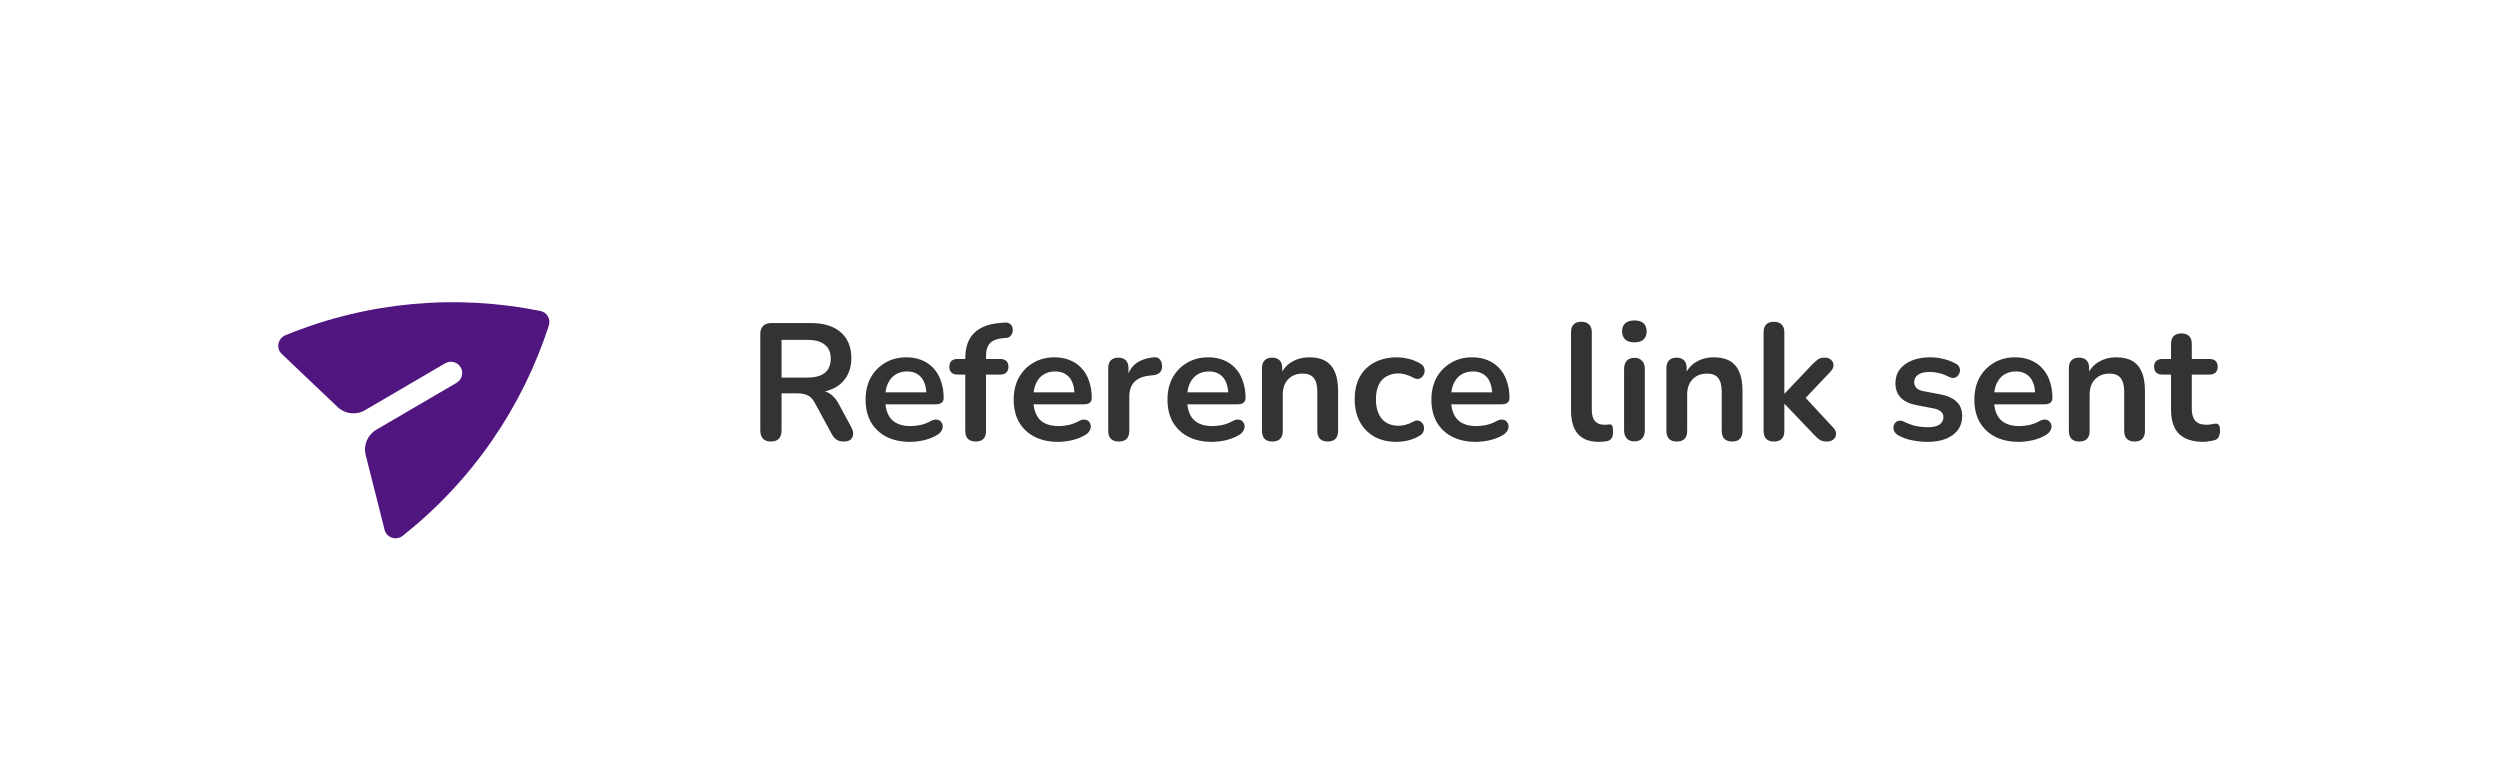 <svg width="301" height="92" viewBox="0 0 301 92" fill="none" xmlns="http://www.w3.org/2000/svg">
<g filter="url(#filter0_d_1211_138)">
<rect x="9" y="9" width="283" height="74" rx="8" fill="white"/>
</g>
<path d="M92.82 53.16C92.407 53.16 92.087 53.047 91.86 52.82C91.647 52.58 91.54 52.253 91.54 51.84V40.2C91.54 39.773 91.653 39.453 91.88 39.24C92.107 39.013 92.427 38.9 92.84 38.9H97.66C99.207 38.9 100.4 39.273 101.24 40.02C102.08 40.753 102.5 41.787 102.5 43.12C102.5 43.987 102.307 44.733 101.92 45.36C101.547 45.987 101 46.467 100.28 46.8C99.56 47.133 98.687 47.3 97.66 47.3L97.84 47H98.5C99.047 47 99.52 47.133 99.92 47.4C100.333 47.667 100.693 48.087 101 48.66L102.5 51.44C102.66 51.72 102.733 51.993 102.72 52.26C102.707 52.527 102.607 52.747 102.42 52.92C102.233 53.08 101.96 53.16 101.6 53.16C101.24 53.16 100.947 53.087 100.72 52.94C100.493 52.78 100.293 52.54 100.12 52.22L98.1 48.5C97.86 48.047 97.573 47.747 97.24 47.6C96.92 47.44 96.507 47.36 96 47.36H94.1V51.84C94.1 52.253 93.993 52.58 93.78 52.82C93.567 53.047 93.247 53.16 92.82 53.16ZM94.1 45.46H97.22C98.14 45.46 98.833 45.273 99.3 44.9C99.78 44.513 100.02 43.94 100.02 43.18C100.02 42.433 99.78 41.873 99.3 41.5C98.833 41.113 98.14 40.92 97.22 40.92H94.1V45.46ZM109.577 53.2C108.47 53.2 107.517 52.993 106.717 52.58C105.917 52.167 105.297 51.58 104.857 50.82C104.43 50.06 104.217 49.16 104.217 48.12C104.217 47.107 104.424 46.22 104.837 45.46C105.264 44.7 105.844 44.107 106.577 43.68C107.324 43.24 108.17 43.02 109.117 43.02C109.81 43.02 110.43 43.133 110.977 43.36C111.537 43.587 112.01 43.913 112.397 44.34C112.797 44.767 113.097 45.287 113.297 45.9C113.51 46.5 113.617 47.18 113.617 47.94C113.617 48.18 113.53 48.367 113.357 48.5C113.197 48.62 112.964 48.68 112.657 48.68H106.237V47.24H111.857L111.537 47.54C111.537 46.927 111.444 46.413 111.257 46C111.084 45.587 110.824 45.273 110.477 45.06C110.144 44.833 109.724 44.72 109.217 44.72C108.657 44.72 108.177 44.853 107.777 45.12C107.39 45.373 107.09 45.74 106.877 46.22C106.677 46.687 106.577 47.247 106.577 47.9V48.04C106.577 49.133 106.83 49.953 107.337 50.5C107.857 51.033 108.617 51.3 109.617 51.3C109.964 51.3 110.35 51.26 110.777 51.18C111.217 51.087 111.63 50.933 112.017 50.72C112.297 50.56 112.544 50.493 112.757 50.52C112.97 50.533 113.137 50.607 113.257 50.74C113.39 50.873 113.47 51.04 113.497 51.24C113.524 51.427 113.484 51.62 113.377 51.82C113.284 52.02 113.117 52.193 112.877 52.34C112.41 52.633 111.87 52.853 111.257 53C110.657 53.133 110.097 53.2 109.577 53.2ZM117.478 53.16C117.078 53.16 116.764 53.053 116.538 52.84C116.324 52.613 116.218 52.293 116.218 51.88V45.1H115.298C114.978 45.1 114.731 45.02 114.558 44.86C114.384 44.687 114.298 44.453 114.298 44.16C114.298 43.853 114.384 43.62 114.558 43.46C114.731 43.3 114.978 43.22 115.298 43.22H116.938L116.218 43.88V43.2C116.218 41.827 116.564 40.8 117.258 40.12C117.951 39.427 118.951 39.02 120.258 38.9L120.938 38.84C121.204 38.813 121.418 38.86 121.578 38.98C121.738 39.087 121.844 39.233 121.898 39.42C121.951 39.593 121.958 39.773 121.918 39.96C121.878 40.147 121.791 40.313 121.658 40.46C121.538 40.593 121.378 40.667 121.178 40.68L120.898 40.7C120.138 40.753 119.584 40.947 119.238 41.28C118.891 41.613 118.718 42.12 118.718 42.8V43.54L118.398 43.22H120.418C120.738 43.22 120.984 43.3 121.158 43.46C121.331 43.62 121.418 43.853 121.418 44.16C121.418 44.453 121.331 44.687 121.158 44.86C120.984 45.02 120.738 45.1 120.418 45.1H118.718V51.88C118.718 52.733 118.304 53.16 117.478 53.16ZM127.409 53.2C126.302 53.2 125.349 52.993 124.549 52.58C123.749 52.167 123.129 51.58 122.689 50.82C122.262 50.06 122.049 49.16 122.049 48.12C122.049 47.107 122.256 46.22 122.669 45.46C123.096 44.7 123.676 44.107 124.409 43.68C125.156 43.24 126.002 43.02 126.949 43.02C127.642 43.02 128.262 43.133 128.809 43.36C129.369 43.587 129.842 43.913 130.229 44.34C130.629 44.767 130.929 45.287 131.129 45.9C131.342 46.5 131.449 47.18 131.449 47.94C131.449 48.18 131.362 48.367 131.189 48.5C131.029 48.62 130.796 48.68 130.489 48.68H124.069V47.24H129.689L129.369 47.54C129.369 46.927 129.276 46.413 129.089 46C128.916 45.587 128.656 45.273 128.309 45.06C127.976 44.833 127.556 44.72 127.049 44.72C126.489 44.72 126.009 44.853 125.609 45.12C125.222 45.373 124.922 45.74 124.709 46.22C124.509 46.687 124.409 47.247 124.409 47.9V48.04C124.409 49.133 124.662 49.953 125.169 50.5C125.689 51.033 126.449 51.3 127.449 51.3C127.796 51.3 128.182 51.26 128.609 51.18C129.049 51.087 129.462 50.933 129.849 50.72C130.129 50.56 130.376 50.493 130.589 50.52C130.802 50.533 130.969 50.607 131.089 50.74C131.222 50.873 131.302 51.04 131.329 51.24C131.356 51.427 131.316 51.62 131.209 51.82C131.116 52.02 130.949 52.193 130.709 52.34C130.242 52.633 129.702 52.853 129.089 53C128.489 53.133 127.929 53.2 127.409 53.2ZM134.709 53.16C134.296 53.16 133.976 53.053 133.749 52.84C133.536 52.613 133.429 52.293 133.429 51.88V44.32C133.429 43.907 133.536 43.593 133.749 43.38C133.962 43.167 134.262 43.06 134.649 43.06C135.036 43.06 135.336 43.167 135.549 43.38C135.762 43.593 135.869 43.907 135.869 44.32V45.58H135.669C135.856 44.78 136.222 44.173 136.769 43.76C137.316 43.347 138.042 43.1 138.949 43.02C139.229 42.993 139.449 43.067 139.609 43.24C139.782 43.4 139.882 43.653 139.909 44C139.936 44.333 139.856 44.607 139.669 44.82C139.496 45.02 139.229 45.14 138.869 45.18L138.429 45.22C137.616 45.3 137.002 45.553 136.589 45.98C136.176 46.393 135.969 46.98 135.969 47.74V51.88C135.969 52.293 135.862 52.613 135.649 52.84C135.436 53.053 135.122 53.16 134.709 53.16ZM145.925 53.2C144.818 53.2 143.865 52.993 143.065 52.58C142.265 52.167 141.645 51.58 141.205 50.82C140.778 50.06 140.565 49.16 140.565 48.12C140.565 47.107 140.771 46.22 141.185 45.46C141.611 44.7 142.191 44.107 142.925 43.68C143.671 43.24 144.518 43.02 145.465 43.02C146.158 43.02 146.778 43.133 147.325 43.36C147.885 43.587 148.358 43.913 148.745 44.34C149.145 44.767 149.445 45.287 149.645 45.9C149.858 46.5 149.965 47.18 149.965 47.94C149.965 48.18 149.878 48.367 149.705 48.5C149.545 48.62 149.311 48.68 149.005 48.68H142.585V47.24H148.205L147.885 47.54C147.885 46.927 147.791 46.413 147.605 46C147.431 45.587 147.171 45.273 146.825 45.06C146.491 44.833 146.071 44.72 145.565 44.72C145.005 44.72 144.525 44.853 144.125 45.12C143.738 45.373 143.438 45.74 143.225 46.22C143.025 46.687 142.925 47.247 142.925 47.9V48.04C142.925 49.133 143.178 49.953 143.685 50.5C144.205 51.033 144.965 51.3 145.965 51.3C146.311 51.3 146.698 51.26 147.125 51.18C147.565 51.087 147.978 50.933 148.365 50.72C148.645 50.56 148.891 50.493 149.105 50.52C149.318 50.533 149.485 50.607 149.605 50.74C149.738 50.873 149.818 51.04 149.845 51.24C149.871 51.427 149.831 51.62 149.725 51.82C149.631 52.02 149.465 52.193 149.225 52.34C148.758 52.633 148.218 52.853 147.605 53C147.005 53.133 146.445 53.2 145.925 53.2ZM153.185 53.16C152.785 53.16 152.478 53.053 152.265 52.84C152.051 52.613 151.945 52.293 151.945 51.88V44.32C151.945 43.907 152.051 43.593 152.265 43.38C152.478 43.167 152.778 43.06 153.165 43.06C153.551 43.06 153.851 43.167 154.065 43.38C154.278 43.593 154.385 43.907 154.385 44.32V45.68L154.165 45.18C154.458 44.473 154.911 43.94 155.525 43.58C156.151 43.207 156.858 43.02 157.645 43.02C158.431 43.02 159.078 43.167 159.585 43.46C160.091 43.753 160.471 44.2 160.725 44.8C160.978 45.387 161.105 46.133 161.105 47.04V51.88C161.105 52.293 160.998 52.613 160.785 52.84C160.571 53.053 160.265 53.16 159.865 53.16C159.465 53.16 159.151 53.053 158.925 52.84C158.711 52.613 158.605 52.293 158.605 51.88V47.16C158.605 46.4 158.458 45.847 158.165 45.5C157.885 45.153 157.445 44.98 156.845 44.98C156.111 44.98 155.525 45.213 155.085 45.68C154.658 46.133 154.445 46.74 154.445 47.5V51.88C154.445 52.733 154.025 53.16 153.185 53.16ZM168.164 53.2C167.137 53.2 166.244 52.993 165.484 52.58C164.724 52.153 164.137 51.553 163.724 50.78C163.31 50.007 163.104 49.1 163.104 48.06C163.104 47.273 163.217 46.573 163.444 45.96C163.684 45.333 164.024 44.807 164.464 44.38C164.904 43.94 165.437 43.607 166.064 43.38C166.69 43.14 167.39 43.02 168.164 43.02C168.604 43.02 169.077 43.08 169.584 43.2C170.104 43.32 170.59 43.52 171.044 43.8C171.257 43.933 171.397 44.093 171.464 44.28C171.53 44.467 171.544 44.66 171.504 44.86C171.464 45.047 171.377 45.213 171.244 45.36C171.124 45.493 170.97 45.58 170.784 45.62C170.597 45.647 170.39 45.6 170.164 45.48C169.87 45.307 169.57 45.18 169.264 45.1C168.957 45.007 168.664 44.96 168.384 44.96C167.944 44.96 167.557 45.033 167.224 45.18C166.89 45.313 166.604 45.513 166.364 45.78C166.137 46.033 165.964 46.353 165.844 46.74C165.724 47.127 165.664 47.573 165.664 48.08C165.664 49.067 165.897 49.847 166.364 50.42C166.844 50.98 167.517 51.26 168.384 51.26C168.664 51.26 168.95 51.22 169.244 51.14C169.55 51.06 169.857 50.933 170.164 50.76C170.39 50.64 170.59 50.6 170.764 50.64C170.95 50.68 171.104 50.773 171.224 50.92C171.344 51.053 171.417 51.22 171.444 51.42C171.47 51.607 171.444 51.793 171.364 51.98C171.297 52.167 171.164 52.32 170.964 52.44C170.524 52.707 170.057 52.9 169.564 53.02C169.07 53.14 168.604 53.2 168.164 53.2ZM177.702 53.2C176.595 53.2 175.642 52.993 174.842 52.58C174.042 52.167 173.422 51.58 172.982 50.82C172.555 50.06 172.342 49.16 172.342 48.12C172.342 47.107 172.549 46.22 172.962 45.46C173.389 44.7 173.969 44.107 174.702 43.68C175.449 43.24 176.295 43.02 177.242 43.02C177.935 43.02 178.555 43.133 179.102 43.36C179.662 43.587 180.135 43.913 180.522 44.34C180.922 44.767 181.222 45.287 181.422 45.9C181.635 46.5 181.742 47.18 181.742 47.94C181.742 48.18 181.655 48.367 181.482 48.5C181.322 48.62 181.089 48.68 180.782 48.68H174.362V47.24H179.982L179.662 47.54C179.662 46.927 179.569 46.413 179.382 46C179.209 45.587 178.949 45.273 178.602 45.06C178.269 44.833 177.849 44.72 177.342 44.72C176.782 44.72 176.302 44.853 175.902 45.12C175.515 45.373 175.215 45.74 175.002 46.22C174.802 46.687 174.702 47.247 174.702 47.9V48.04C174.702 49.133 174.955 49.953 175.462 50.5C175.982 51.033 176.742 51.3 177.742 51.3C178.089 51.3 178.475 51.26 178.902 51.18C179.342 51.087 179.755 50.933 180.142 50.72C180.422 50.56 180.669 50.493 180.882 50.52C181.095 50.533 181.262 50.607 181.382 50.74C181.515 50.873 181.595 51.04 181.622 51.24C181.649 51.427 181.609 51.62 181.502 51.82C181.409 52.02 181.242 52.193 181.002 52.34C180.535 52.633 179.995 52.853 179.382 53C178.782 53.133 178.222 53.2 177.702 53.2ZM192.492 53.2C191.385 53.2 190.552 52.887 189.992 52.26C189.432 51.62 189.152 50.687 189.152 49.46V40C189.152 39.587 189.258 39.273 189.472 39.06C189.685 38.847 189.992 38.74 190.392 38.74C190.792 38.74 191.098 38.847 191.312 39.06C191.538 39.273 191.652 39.587 191.652 40V49.34C191.652 49.953 191.778 50.407 192.032 50.7C192.298 50.993 192.672 51.14 193.152 51.14C193.258 51.14 193.358 51.14 193.452 51.14C193.545 51.127 193.638 51.113 193.732 51.1C193.918 51.073 194.045 51.127 194.112 51.26C194.178 51.38 194.212 51.633 194.212 52.02C194.212 52.353 194.145 52.613 194.012 52.8C193.878 52.987 193.658 53.1 193.352 53.14C193.218 53.153 193.078 53.167 192.932 53.18C192.785 53.193 192.638 53.2 192.492 53.2ZM196.778 53.14C196.378 53.14 196.072 53.02 195.858 52.78C195.645 52.54 195.538 52.207 195.538 51.78V44.44C195.538 44 195.645 43.667 195.858 43.44C196.072 43.2 196.378 43.08 196.778 43.08C197.178 43.08 197.485 43.2 197.698 43.44C197.925 43.667 198.038 44 198.038 44.44V51.78C198.038 52.207 197.932 52.54 197.718 52.78C197.505 53.02 197.192 53.14 196.778 53.14ZM196.778 41.22C196.312 41.22 195.945 41.107 195.678 40.88C195.425 40.64 195.298 40.313 195.298 39.9C195.298 39.473 195.425 39.147 195.678 38.92C195.945 38.693 196.312 38.58 196.778 38.58C197.258 38.58 197.625 38.693 197.878 38.92C198.132 39.147 198.258 39.473 198.258 39.9C198.258 40.313 198.132 40.64 197.878 40.88C197.625 41.107 197.258 41.22 196.778 41.22ZM201.876 53.16C201.476 53.16 201.169 53.053 200.956 52.84C200.743 52.613 200.636 52.293 200.636 51.88V44.32C200.636 43.907 200.743 43.593 200.956 43.38C201.169 43.167 201.469 43.06 201.856 43.06C202.243 43.06 202.543 43.167 202.756 43.38C202.969 43.593 203.076 43.907 203.076 44.32V45.68L202.856 45.18C203.149 44.473 203.603 43.94 204.216 43.58C204.843 43.207 205.549 43.02 206.336 43.02C207.123 43.02 207.769 43.167 208.276 43.46C208.783 43.753 209.163 44.2 209.416 44.8C209.669 45.387 209.796 46.133 209.796 47.04V51.88C209.796 52.293 209.689 52.613 209.476 52.84C209.263 53.053 208.956 53.16 208.556 53.16C208.156 53.16 207.843 53.053 207.616 52.84C207.403 52.613 207.296 52.293 207.296 51.88V47.16C207.296 46.4 207.149 45.847 206.856 45.5C206.576 45.153 206.136 44.98 205.536 44.98C204.803 44.98 204.216 45.213 203.776 45.68C203.349 46.133 203.136 46.74 203.136 47.5V51.88C203.136 52.733 202.716 53.16 201.876 53.16ZM213.575 53.16C213.175 53.16 212.868 53.053 212.655 52.84C212.442 52.613 212.335 52.293 212.335 51.88V40C212.335 39.587 212.442 39.273 212.655 39.06C212.868 38.847 213.175 38.74 213.575 38.74C213.975 38.74 214.282 38.847 214.495 39.06C214.722 39.273 214.835 39.587 214.835 40V47.38H214.875L218.175 43.9C218.442 43.633 218.675 43.427 218.875 43.28C219.075 43.133 219.348 43.06 219.695 43.06C220.042 43.06 220.302 43.153 220.475 43.34C220.662 43.513 220.755 43.727 220.755 43.98C220.755 44.233 220.635 44.487 220.395 44.74L216.915 48.42V47.38L220.735 51.5C220.975 51.753 221.082 52.013 221.055 52.28C221.042 52.533 220.935 52.747 220.735 52.92C220.535 53.08 220.282 53.16 219.975 53.16C219.602 53.16 219.302 53.087 219.075 52.94C218.862 52.793 218.622 52.573 218.355 52.28L214.875 48.64H214.835V51.88C214.835 52.733 214.415 53.16 213.575 53.16ZM232.068 53.2C231.494 53.2 230.888 53.14 230.248 53.02C229.608 52.9 229.034 52.693 228.528 52.4C228.314 52.267 228.161 52.113 228.068 51.94C227.988 51.753 227.954 51.573 227.968 51.4C227.994 51.213 228.061 51.053 228.168 50.92C228.288 50.787 228.434 50.7 228.608 50.66C228.794 50.62 228.994 50.653 229.208 50.76C229.741 51.013 230.241 51.193 230.708 51.3C231.174 51.393 231.634 51.44 232.088 51.44C232.728 51.44 233.201 51.333 233.508 51.12C233.828 50.893 233.988 50.6 233.988 50.24C233.988 49.933 233.881 49.7 233.668 49.54C233.468 49.367 233.161 49.24 232.748 49.16L230.748 48.78C229.921 48.62 229.288 48.32 228.848 47.88C228.421 47.427 228.208 46.847 228.208 46.14C228.208 45.5 228.381 44.947 228.728 44.48C229.088 44.013 229.581 43.653 230.208 43.4C230.834 43.147 231.554 43.02 232.368 43.02C232.954 43.02 233.501 43.087 234.008 43.22C234.528 43.34 235.028 43.533 235.508 43.8C235.708 43.907 235.841 44.047 235.908 44.22C235.988 44.393 236.008 44.573 235.968 44.76C235.928 44.933 235.848 45.093 235.728 45.24C235.608 45.373 235.454 45.46 235.268 45.5C235.094 45.527 234.894 45.487 234.668 45.38C234.254 45.167 233.854 45.013 233.468 44.92C233.094 44.827 232.734 44.78 232.388 44.78C231.734 44.78 231.248 44.893 230.928 45.12C230.621 45.347 230.468 45.647 230.468 46.02C230.468 46.3 230.561 46.533 230.748 46.72C230.934 46.907 231.221 47.033 231.608 47.1L233.608 47.48C234.474 47.64 235.128 47.933 235.568 48.36C236.021 48.787 236.248 49.36 236.248 50.08C236.248 51.053 235.868 51.82 235.108 52.38C234.348 52.927 233.334 53.2 232.068 53.2ZM243.073 53.2C241.966 53.2 241.013 52.993 240.213 52.58C239.413 52.167 238.793 51.58 238.353 50.82C237.926 50.06 237.713 49.16 237.713 48.12C237.713 47.107 237.92 46.22 238.333 45.46C238.76 44.7 239.34 44.107 240.073 43.68C240.82 43.24 241.666 43.02 242.613 43.02C243.306 43.02 243.926 43.133 244.473 43.36C245.033 43.587 245.506 43.913 245.893 44.34C246.293 44.767 246.593 45.287 246.793 45.9C247.006 46.5 247.113 47.18 247.113 47.94C247.113 48.18 247.026 48.367 246.853 48.5C246.693 48.62 246.46 48.68 246.153 48.68H239.733V47.24H245.353L245.033 47.54C245.033 46.927 244.94 46.413 244.753 46C244.58 45.587 244.32 45.273 243.973 45.06C243.64 44.833 243.22 44.72 242.713 44.72C242.153 44.72 241.673 44.853 241.273 45.12C240.886 45.373 240.586 45.74 240.373 46.22C240.173 46.687 240.073 47.247 240.073 47.9V48.04C240.073 49.133 240.326 49.953 240.833 50.5C241.353 51.033 242.113 51.3 243.113 51.3C243.46 51.3 243.846 51.26 244.273 51.18C244.713 51.087 245.126 50.933 245.513 50.72C245.793 50.56 246.04 50.493 246.253 50.52C246.466 50.533 246.633 50.607 246.753 50.74C246.886 50.873 246.966 51.04 246.993 51.24C247.02 51.427 246.98 51.62 246.873 51.82C246.78 52.02 246.613 52.193 246.373 52.34C245.906 52.633 245.366 52.853 244.753 53C244.153 53.133 243.593 53.2 243.073 53.2ZM250.333 53.16C249.933 53.16 249.626 53.053 249.413 52.84C249.2 52.613 249.093 52.293 249.093 51.88V44.32C249.093 43.907 249.2 43.593 249.413 43.38C249.626 43.167 249.926 43.06 250.313 43.06C250.7 43.06 251 43.167 251.213 43.38C251.426 43.593 251.533 43.907 251.533 44.32V45.68L251.313 45.18C251.606 44.473 252.06 43.94 252.673 43.58C253.3 43.207 254.006 43.02 254.793 43.02C255.58 43.02 256.226 43.167 256.733 43.46C257.24 43.753 257.62 44.2 257.873 44.8C258.126 45.387 258.253 46.133 258.253 47.04V51.88C258.253 52.293 258.146 52.613 257.933 52.84C257.72 53.053 257.413 53.16 257.013 53.16C256.613 53.16 256.3 53.053 256.073 52.84C255.86 52.613 255.753 52.293 255.753 51.88V47.16C255.753 46.4 255.606 45.847 255.313 45.5C255.033 45.153 254.593 44.98 253.993 44.98C253.26 44.98 252.673 45.213 252.233 45.68C251.806 46.133 251.593 46.74 251.593 47.5V51.88C251.593 52.733 251.173 53.16 250.333 53.16ZM265.272 53.2C264.406 53.2 263.679 53.053 263.092 52.76C262.519 52.467 262.092 52.04 261.812 51.48C261.532 50.907 261.392 50.2 261.392 49.36V45.1H260.352C260.032 45.1 259.786 45.02 259.612 44.86C259.439 44.687 259.352 44.453 259.352 44.16C259.352 43.853 259.439 43.62 259.612 43.46C259.786 43.3 260.032 43.22 260.352 43.22H261.392V41.4C261.392 40.987 261.499 40.673 261.712 40.46C261.939 40.247 262.252 40.14 262.652 40.14C263.052 40.14 263.359 40.247 263.572 40.46C263.786 40.673 263.892 40.987 263.892 41.4V43.22H266.012C266.332 43.22 266.579 43.3 266.752 43.46C266.926 43.62 267.012 43.853 267.012 44.16C267.012 44.453 266.926 44.687 266.752 44.86C266.579 45.02 266.332 45.1 266.012 45.1H263.892V49.22C263.892 49.86 264.032 50.34 264.312 50.66C264.592 50.98 265.046 51.14 265.672 51.14C265.899 51.14 266.099 51.12 266.272 51.08C266.446 51.04 266.599 51.013 266.732 51C266.892 50.987 267.026 51.04 267.132 51.16C267.239 51.267 267.292 51.493 267.292 51.84C267.292 52.107 267.246 52.347 267.152 52.56C267.072 52.76 266.919 52.9 266.692 52.98C266.519 53.033 266.292 53.08 266.012 53.12C265.732 53.173 265.486 53.2 265.272 53.2Z" fill="#333333"/>
<path d="M34.358 40.366C33.928 40.543 33.615 40.923 33.527 41.378C33.439 41.832 33.588 42.298 33.922 42.616L40.665 49.022C41.545 49.859 42.88 50.009 43.937 49.391L53.596 43.743C54.25 43.36 55.087 43.576 55.467 44.224C55.846 44.873 55.623 45.709 54.969 46.091L45.31 51.74C44.253 52.358 43.73 53.595 44.027 54.772L46.305 63.79C46.418 64.237 46.751 64.595 47.19 64.741C47.629 64.887 48.114 64.802 48.479 64.513C56.941 57.826 62.929 48.934 66.083 39.187C66.202 38.818 66.159 38.418 65.964 38.085C65.77 37.752 65.442 37.519 65.062 37.442C55.02 35.411 44.335 36.27 34.358 40.366Z" fill="#511580"/>
<defs>
<filter id="filter0_d_1211_138" x="0" y="0" width="301" height="92" filterUnits="userSpaceOnUse" color-interpolation-filters="sRGB">
<feFlood flood-opacity="0" result="BackgroundImageFix"/>
<feColorMatrix in="SourceAlpha" type="matrix" values="0 0 0 0 0 0 0 0 0 0 0 0 0 0 0 0 0 0 127 0" result="hardAlpha"/>
<feOffset/>
<feGaussianBlur stdDeviation="4.5"/>
<feComposite in2="hardAlpha" operator="out"/>
<feColorMatrix type="matrix" values="0 0 0 0 0 0 0 0 0 0 0 0 0 0 0 0 0 0 0.1 0"/>
<feBlend mode="normal" in2="BackgroundImageFix" result="effect1_dropShadow_1211_138"/>
<feBlend mode="normal" in="SourceGraphic" in2="effect1_dropShadow_1211_138" result="shape"/>
</filter>
</defs>
</svg>
